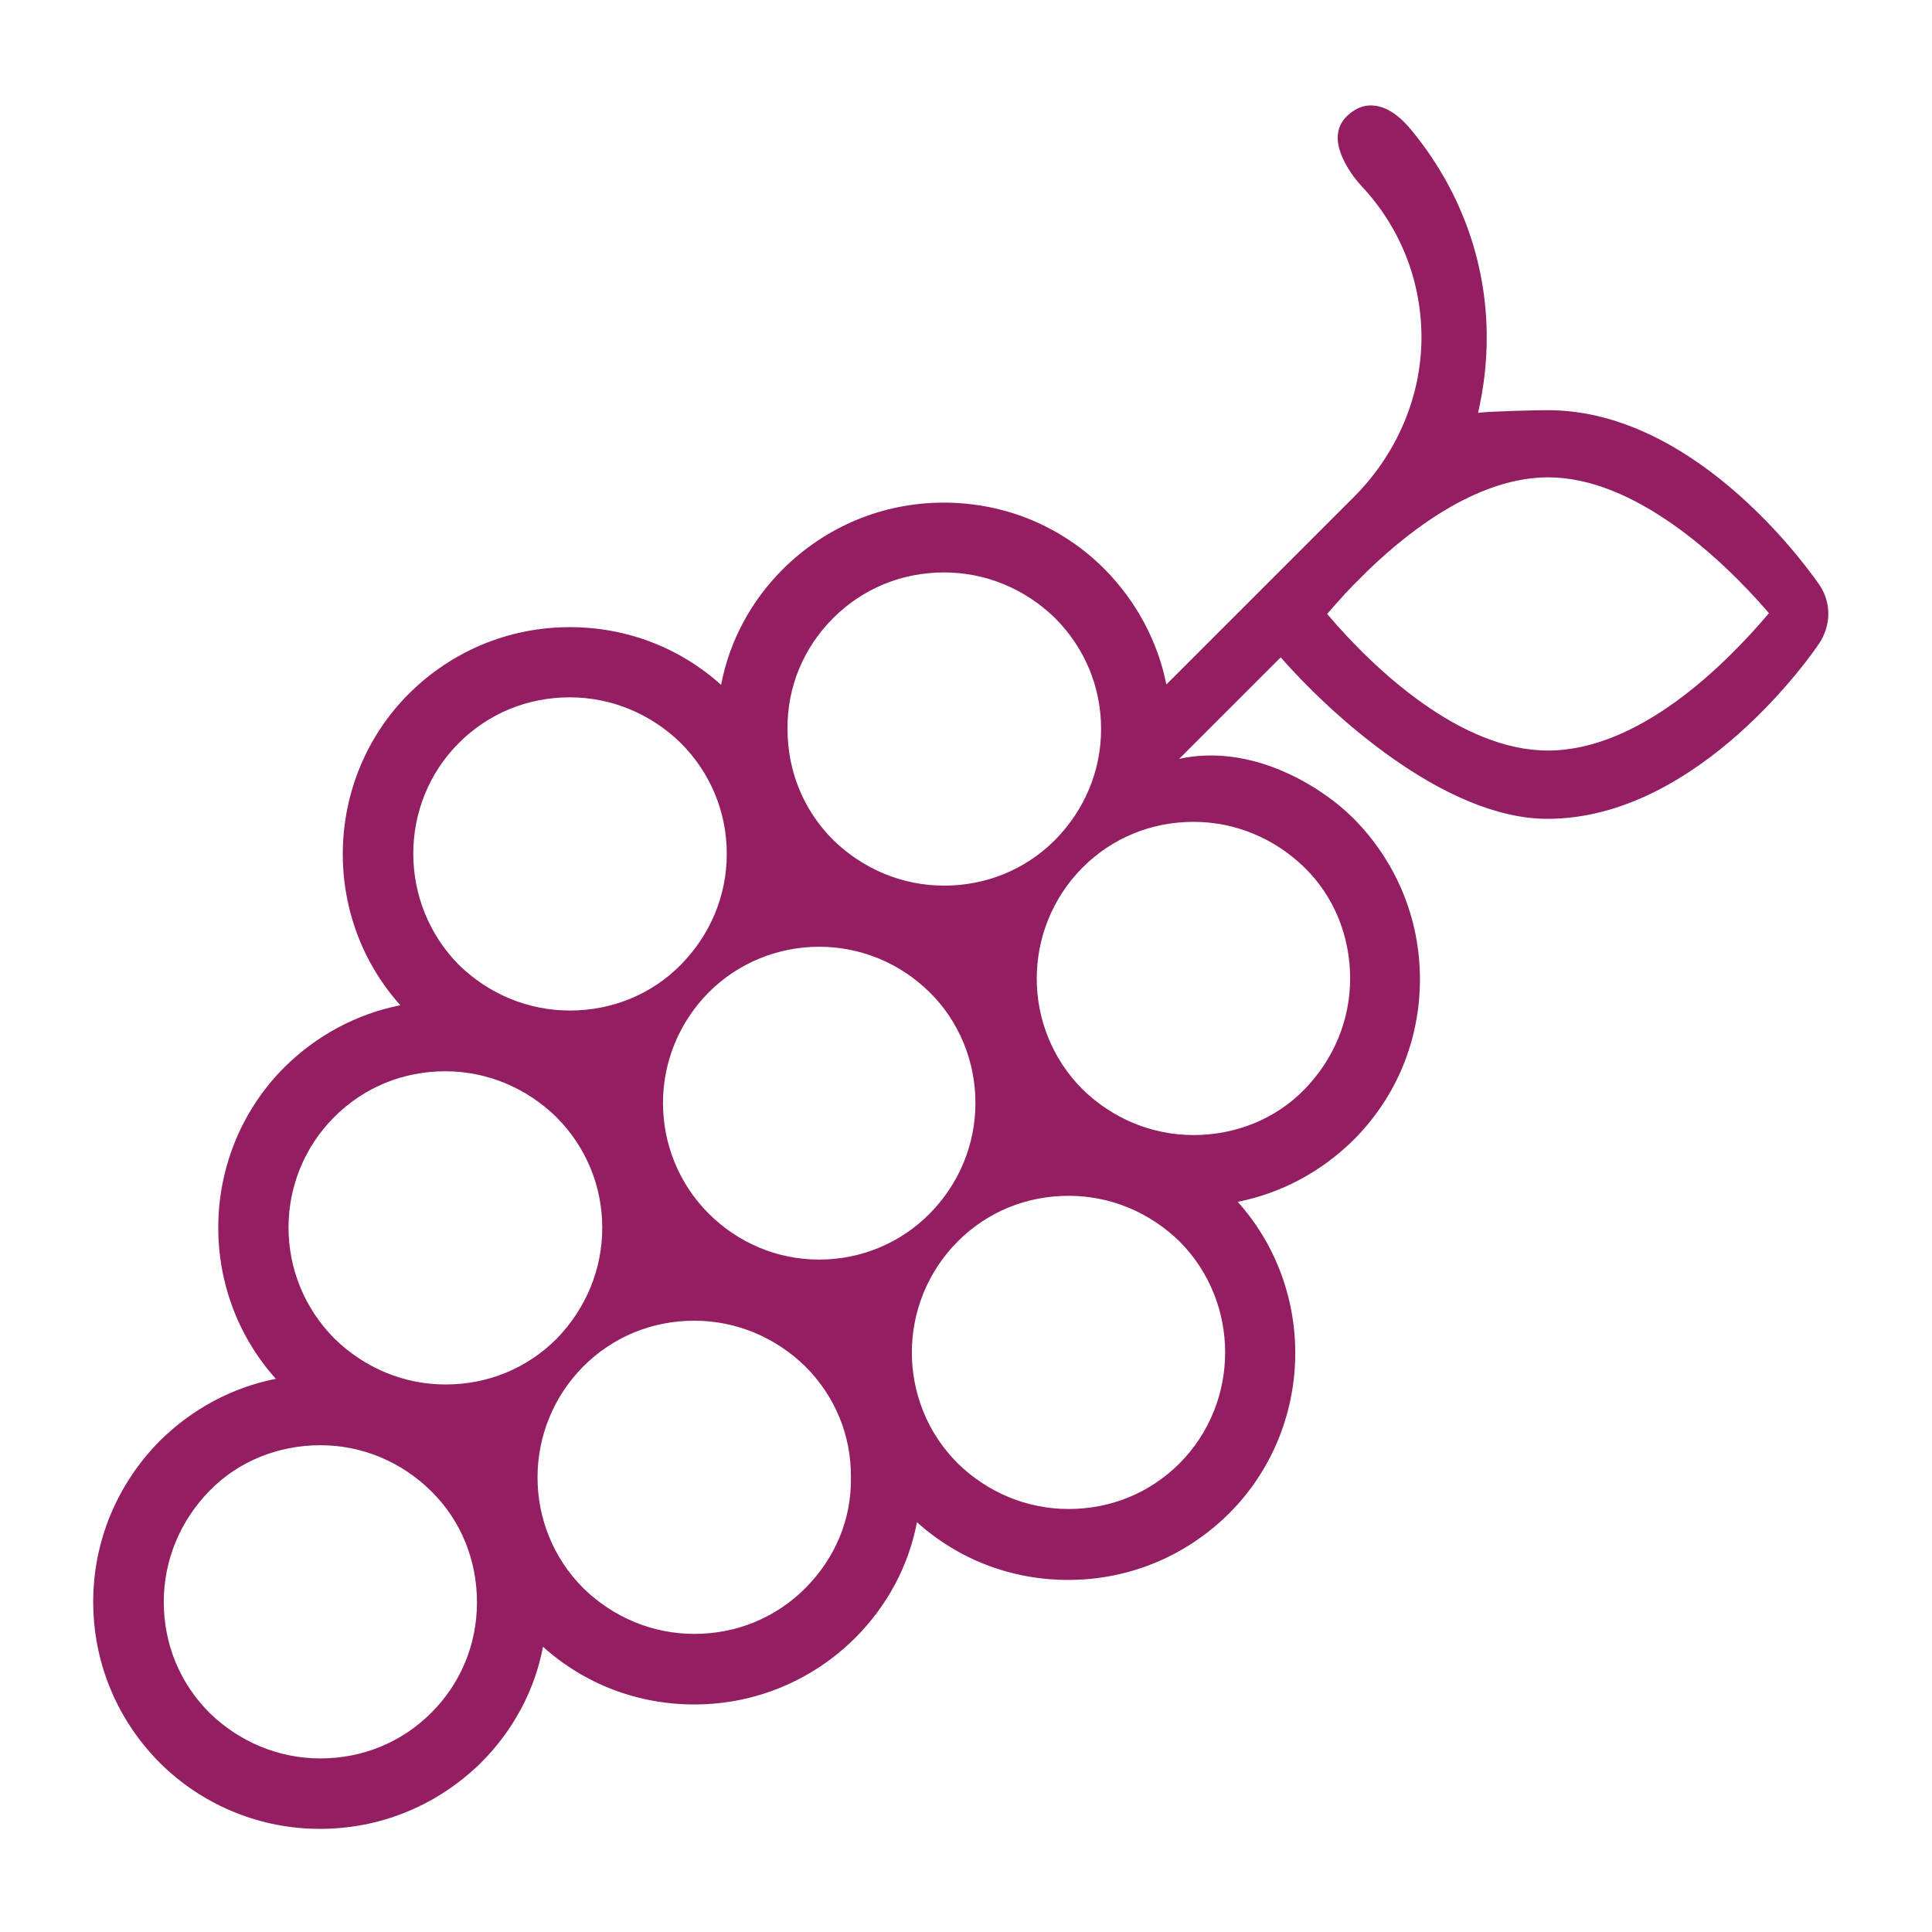 <svg xmlns="http://www.w3.org/2000/svg" xmlns:xlink="http://www.w3.org/1999/xlink" id="Layer_1" x="0px" y="0px" viewBox="0 0 512 512" style="enable-background:new 0 0 512 512;" xml:space="preserve"><style type="text/css">	.st0{fill:#931E61;}</style><path class="st0" d="M482.3,155.2c-1.3-1.9-31.7-46.5-72.1-46.5c-3.1,0-15.6,0.3-18.5,0.7c1.5-6.5,2.3-13.2,2.3-20 c0-20.5-7.3-39.7-20.2-55.2c-8-9.6-14.1-5.3-14.3-5.3c-6.4,3.6-6.4,9.6-1.4,17c0.8,1.2,1.8,2.4,2.8,3.5c10,10.7,15.6,24.5,15.8,39.3 c0.2,16.1-6.5,31.6-17.9,43l-49.7,49.7c-2.3-11.5-8-22.1-16.4-30.6c-11.4-11.4-26.5-17.6-42.6-17.6s-31.2,6.3-42.6,17.6 c-8.5,8.5-14.2,19.1-16.4,30.7c-11-9.9-25.1-15.3-40.1-15.3c-16.1,0-31.2,6.3-42.6,17.6c-22.6,22.6-23.4,59.1-2.3,82.6 c-11.6,2.3-22.2,8-30.7,16.4c-22.6,22.6-23.4,59.1-2.3,82.6c-11.6,2.3-22.2,8-30.7,16.4c-11.4,11.5-17.7,26.7-17.7,42.7 c0,15.7,6,30.5,16.8,41.8c10.6,11,25.1,17.6,40.4,18.3c17.2,0.8,33.4-5.5,45.6-17.5c8.5-8.5,14.2-19.1,16.4-30.7 c11,9.9,25.1,15.3,40.1,15.3c16.1,0,31.2-6.3,42.6-17.6c8.5-8.5,14.2-19.1,16.4-30.7c11,9.9,25.1,15.3,40.1,15.3 c16.1,0,31.2-6.3,42.6-17.6c22.6-22.6,23.4-59.1,2.3-82.6c11.6-2.3,22.2-8,30.7-16.4c11.4-11.4,17.6-26.5,17.6-42.6 s-6.3-31.2-17.6-42.6c-8.5-8.5-26.9-20-46.2-15.8l26.9-26.9c12,13.8,42.8,42.8,70.7,42.8v-13.5V217c40.3,0,70.8-44.6,72-46.5 C485.3,165.7,485.3,159.8,482.3,155.2z M217.1,333.8c-11.1,0-21.5-4.4-29.3-12.2c-7.8-7.8-12.1-18.3-12.1-29.3 c0-11.1,4.4-21.5,12.1-29.3c7.8-7.8,18.3-12.1,29.3-12.1c11.1,0,21.5,4.4,29.3,12.1s12.1,18.3,12.1,29.3c0,11.1-4.4,21.5-12.1,29.3 C238.7,329.4,228.2,333.8,217.1,333.8z M220.8,163.8c7.9-7.9,18.3-12.1,29.4-12.1s21.5,4.4,29.4,12.1c7.9,7.9,12.2,18.3,12.2,29.4 s-4.4,21.5-12.2,29.4c-7.9,7.9-18.3,12.1-29.4,12.1s-21.5-4.4-29.4-12.1c-7.9-7.9-12.1-18.3-12.1-29.4 C208.6,182.1,212.9,171.7,220.8,163.8z M121.6,196.9c7.9-7.9,18.3-12.1,29.4-12.1s21.5,4.4,29.4,12.1c7.9,7.9,12.2,18.3,12.2,29.4 s-4.4,21.5-12.2,29.4s-18.3,12.1-29.4,12.1s-21.5-4.4-29.4-12.1C105.5,239.4,105.5,213,121.6,196.9z M88.6,296 c7.9-7.9,18.3-12.1,29.4-12.1s21.5,4.4,29.4,12.1c7.9,7.9,12.2,18.3,12.2,29.4s-4.4,21.5-12.1,29.4l0,0l0,0 c-7.9,7.9-18.3,12.1-29.4,12.1s-21.5-4.4-29.4-12.1C72.4,338.5,72.4,312.2,88.6,296z M114.3,453.9C106.4,461.8,96,466,84.9,466 s-21.5-4.4-29.4-12.1c-7.9-7.9-12.1-18.3-12.1-29.4s4.4-21.5,12.1-29.4S73.8,383,84.9,383s21.5,4.4,29.4,12.2s12.1,18.3,12.1,29.4 C126.4,435.8,122.1,446.1,114.3,453.9z M213.4,420.9c-7.9,7.9-18.3,12.1-29.4,12.1s-21.5-4.4-29.4-12.1c-16.2-16.2-16.2-42.5,0-58.8 c7.9-7.9,18.3-12.1,29.4-12.1s21.5,4.4,29.4,12.1c7.9,7.9,12.2,18.3,12.1,29.4C225.7,402.6,221.3,413,213.4,420.9z M312.6,387.8 c-7.9,7.9-18.3,12.1-29.4,12.1s-21.5-4.4-29.4-12.1c-16.2-16.2-16.2-42.5,0-58.8c7.9-7.9,18.3-12.1,29.4-12.1s21.5,4.4,29.4,12.1 C328.7,345.2,328.7,371.6,312.6,387.8z M357.8,259.3c0,11.1-4.4,21.5-12.1,29.4s-18.3,12.1-29.4,12.1s-21.5-4.4-29.4-12.1 c-16.2-16.2-16.2-42.5,0-58.8c7.9-7.9,18.3-12.1,29.4-12.1s21.5,4.4,29.4,12.1S357.8,248.2,357.8,259.3z M410.2,198.9L410.2,198.9 c-22.9,0-45.7-21.1-58.5-36.2c2-2.3,4.2-4.8,6.6-7.3l4-4c13-12.6,30.5-24.9,48-24.9c22.7,0,45.7,21.1,58.5,36 C457.1,176.3,434.4,198.9,410.2,198.9z"></path></svg>